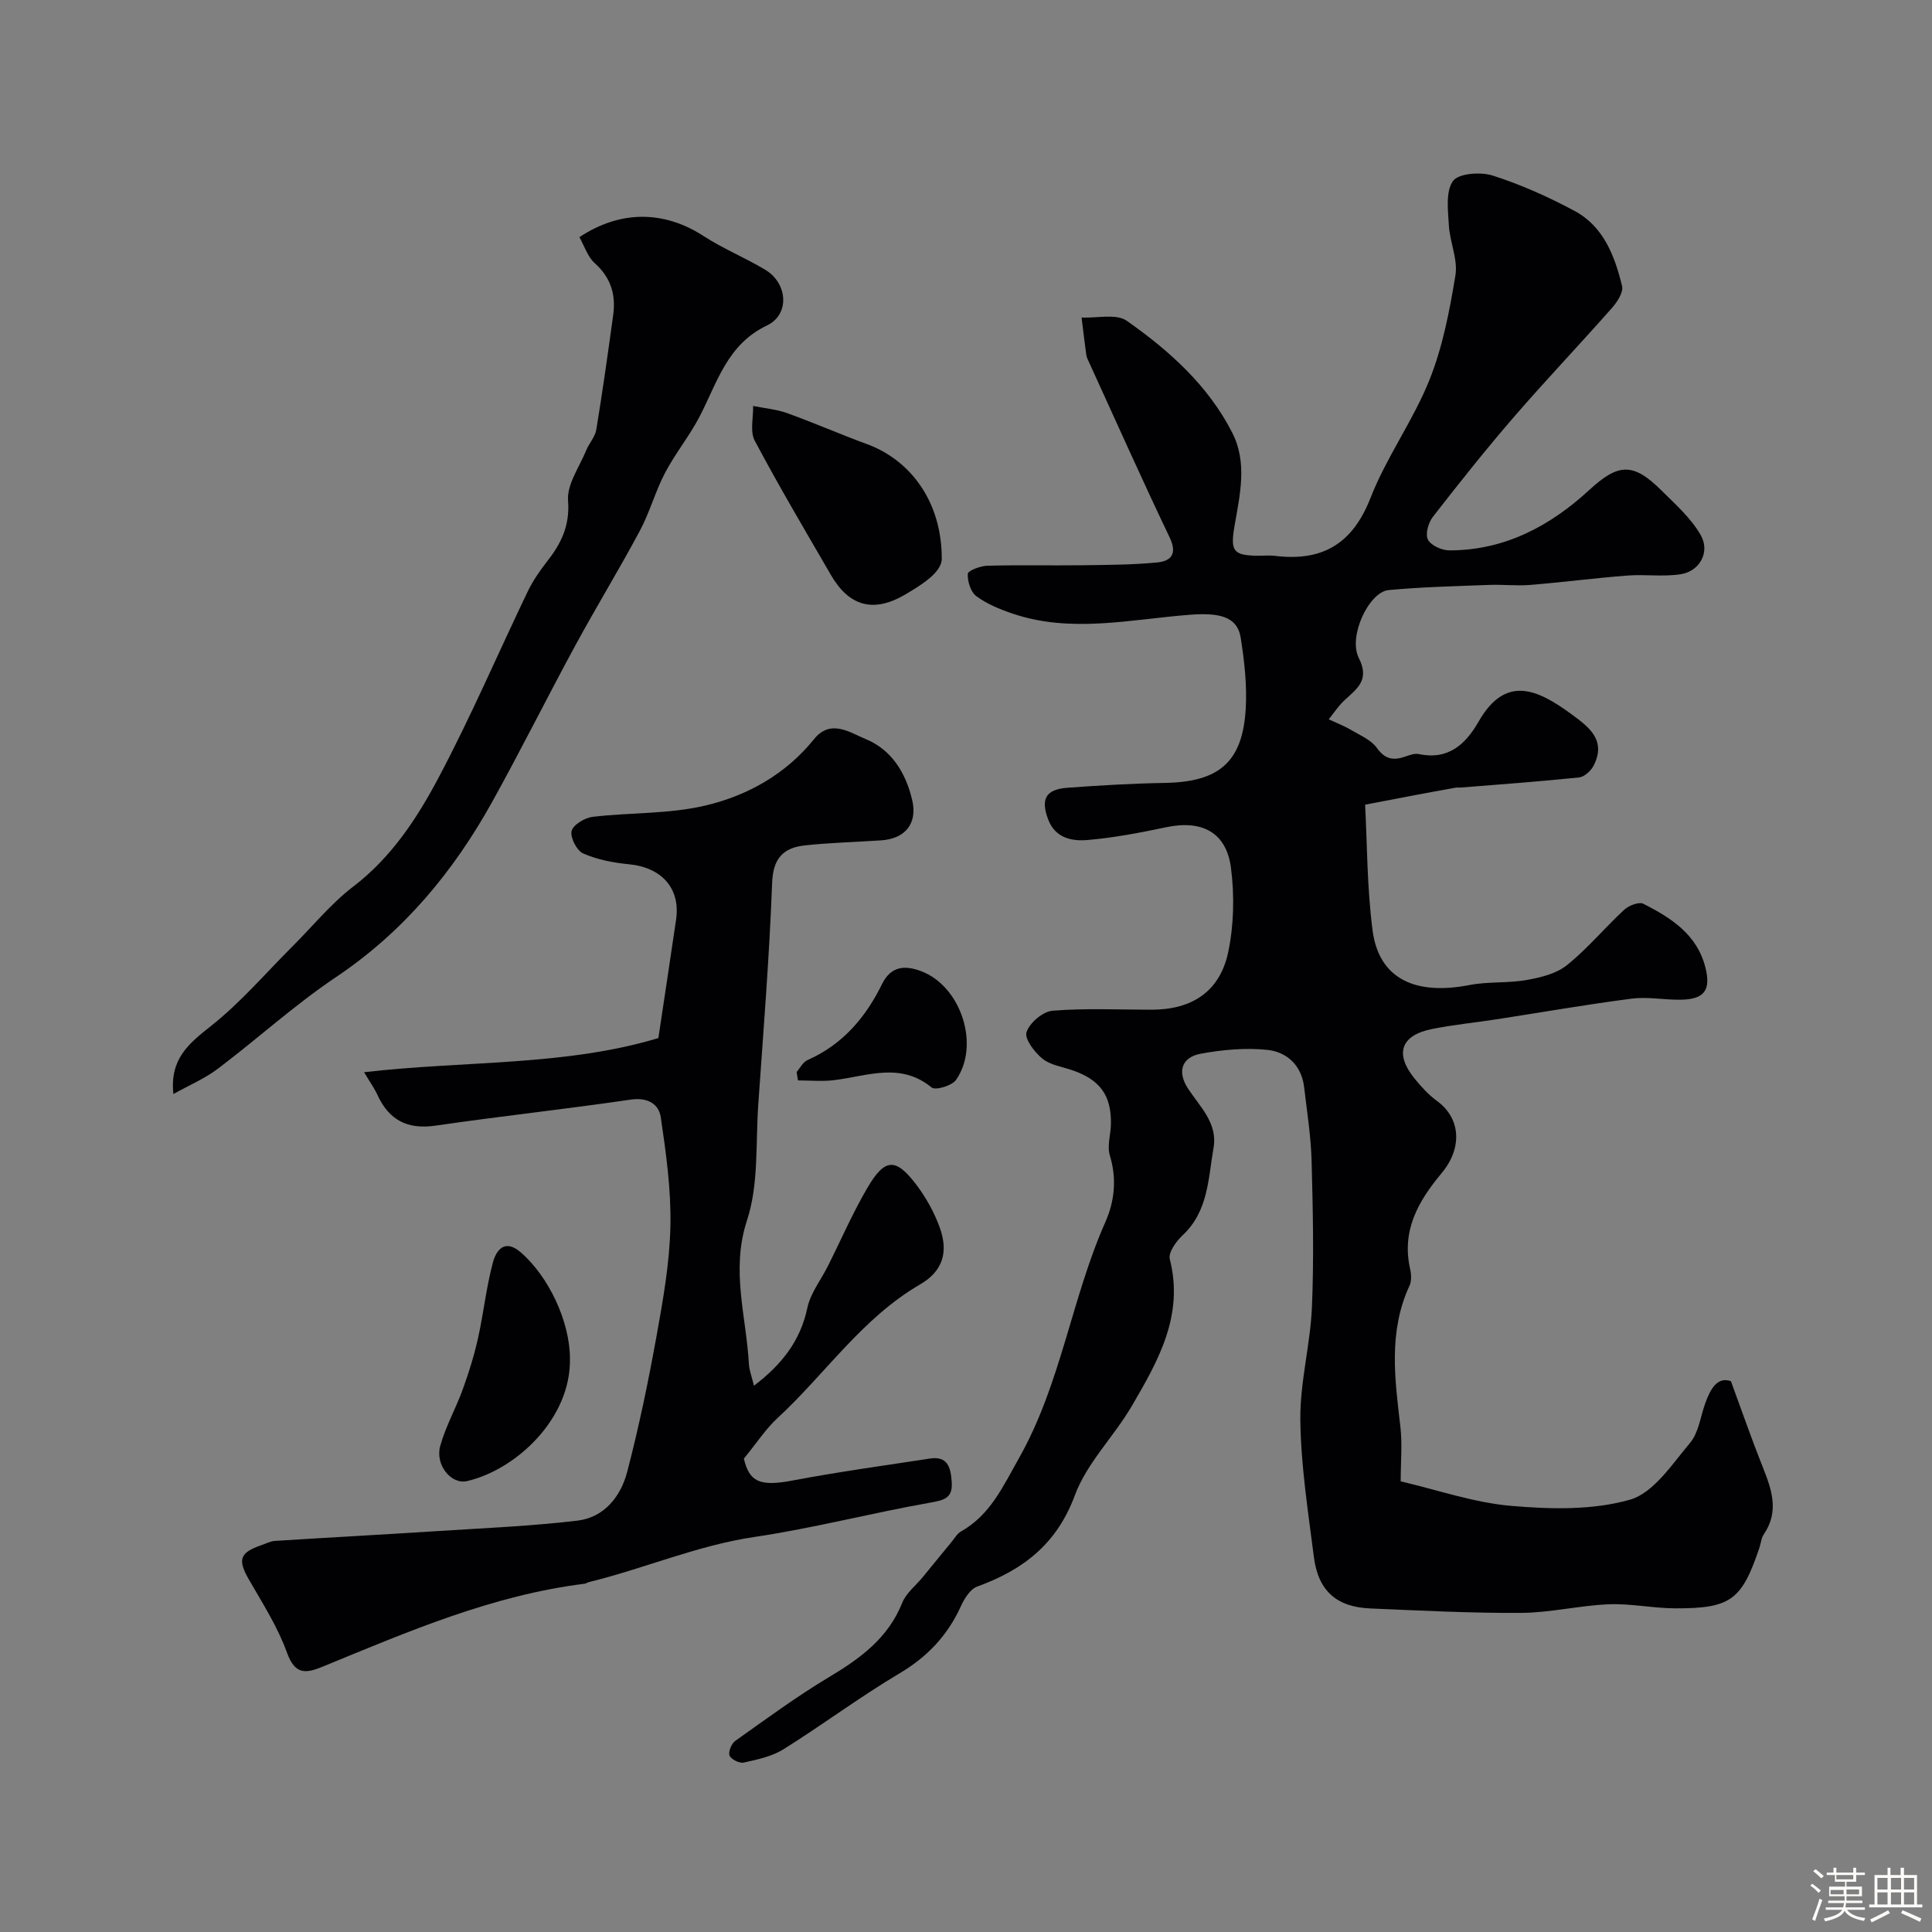 <svg enable-background="new 0 0 400 400" viewBox="0 0 400 400" xmlns="http://www.w3.org/2000/svg"><rect x="0" y="0" width="400" height="400" fill="#808080" stroke="none"/><path d="m374.8 390.4.4-.4c.7.5 1.3 1 1.8 1.4l-.5.5c-.5-.6-1.1-1.1-1.7-1.5zm1 7.3-.6-.3c.5-1.4 1.1-2.8 1.5-4.3.2.1.4.2.6.3-.5 1.3-1 2.8-1.5 4.3zm-.4-10.3.5-.4c.4.3 1 .8 1.7 1.4l-.5.5c-.5-.5-1.1-1-1.7-1.5zm2.5.3h1.7v-1h.6v1h3.5v-1h.6v1h1.8v.5h-1.8v1.4h-2v1h3.2v2h-3.2v.9h3.3v.5h-3.4c0 .3-.1.6-.1.9h4v.5h-3.7c.7.9 1.9 1.5 3.8 1.7-.1.2-.2.4-.3.6-2.1-.4-3.5-1.1-4-2.1-.4 1-1.8 1.7-4 2.2-.1-.2-.2-.4-.3-.6 2.1-.4 3.4-1 3.8-1.8h-3.4v-.5h3.6c.1-.3.1-.6.2-.9h-3.3v-.5h3.4c0-.3 0-.6 0-.9h-3.2v-2h3.3v-1h-2.1v-1.4h-1.7v-.5zm1.1 3.5v1h2.7c0-.3 0-.4 0-.4 0-.1 0-.2 0-.2 0-.1 0-.2 0-.3h-2.7zm1.2-3v.9h3.5v-.9zm4.7 3h-2.6v.6.4h2.6z" fill="#fcfbfa"/><path d="m393.6 386.7h.6v1.5h2.7v6.1h1.1v.6h-11v-.6h1.1v-6.1h2.7v-1.5h.6v1.5h2.1v-1.5zm-2.7 8.8.4.6c-1.2.6-2.5 1.3-3.8 1.9-.1-.2-.2-.4-.3-.6 1.2-.6 2.5-1.2 3.7-1.9zm-2.2-6.7v2.4h2.1v-2.4zm0 3v2.5h2.1v-2.5zm2.8-3v2.4h2.1v-2.4zm0 3v2.5h2.1v-2.5zm6 6.1c-1.4-.7-2.7-1.3-3.9-1.8l.3-.6c1.5.6 2.7 1.2 3.9 1.7zm-1.2-9.1h-2.1v2.4h2.1zm-2.1 3v2.5h2.1v-2.5z" fill="#fcfbfa"/><g fill="#010103"><path d="m282.63 166.6c.43 7.97.38 17.09 1.55 26.05 1.29 9.88 8.67 13.51 20.07 11.29 3.86-.75 7.95-.35 11.83-1.04 2.91-.52 6.16-1.31 8.36-3.09 4.26-3.43 7.81-7.73 11.84-11.46.95-.88 3.06-1.69 3.97-1.23 5.71 2.91 11.1 6.32 12.83 13.17 1.19 4.72-.2 6.62-5.13 6.69-3.38.05-6.83-.65-10.14-.22-9.29 1.2-18.53 2.82-27.79 4.25-4.51.7-9.08 1.14-13.55 2.04-6.48 1.3-7.77 5.14-3.56 10.3 1.36 1.67 2.86 3.32 4.59 4.58 4.94 3.59 5.32 9.75.98 14.95-4.9 5.87-8.33 11.92-6.52 19.89.25 1.09.3 2.48-.15 3.45-4.39 9.49-3.03 19.27-1.88 29.12.42 3.61.07 7.3.07 11.36 7.69 1.79 15.17 4.41 22.83 5.07 8.17.71 16.89.93 24.62-1.27 4.91-1.4 8.74-7.36 12.46-11.77 1.76-2.09 2.14-5.36 3.11-8.1 1.11-3.14 2.58-5.66 5.35-4.67 2.39 6.5 4.34 12.15 6.55 17.68 1.87 4.69 3.51 9.25.26 14.02-.53.77-.6 1.85-.91 2.78-3.66 10.84-5.92 12.58-17.41 12.55-4.6-.01-9.22-1.03-13.8-.84-6.05.25-12.06 1.74-18.09 1.78-10.43.07-20.87-.48-31.3-.92-6.94-.29-10.75-3.65-11.64-10.62-1.2-9.43-2.69-18.9-2.81-28.37-.1-7.78 2.07-15.57 2.4-23.39.43-10.11.2-20.26-.07-30.38-.14-5.06-.96-10.1-1.54-15.14-.53-4.55-3.57-7.33-7.67-7.75-4.5-.46-9.22-.03-13.7.79-4.02.73-4.96 3.75-2.66 7.25 2.5 3.8 6.16 7.16 5.27 12.25-1.11 6.35-1.07 13.13-6.4 18.1-1.33 1.24-3 3.57-2.66 4.93 2.98 11.67-2.41 21.08-7.85 30.4-3.69 6.32-9.31 11.79-11.79 18.48-3.76 10.15-10.73 15.47-20.23 18.92-1.45.53-2.66 2.49-3.38 4.07-2.74 6.03-6.9 10.45-12.67 13.88-8.23 4.89-15.93 10.65-24.06 15.74-2.39 1.49-5.4 2.12-8.21 2.75-.89.2-2.62-.65-2.95-1.44-.31-.75.39-2.5 1.18-3.05 6.39-4.53 12.72-9.2 19.44-13.22 6.46-3.86 12.2-8.05 15.13-15.37.81-2.03 2.82-3.57 4.27-5.34 2-2.44 3.98-4.89 5.99-7.32.6-.73 1.1-1.65 1.88-2.09 6.12-3.46 8.71-9.33 12.03-15.2 8.71-15.4 10.85-33.03 17.91-48.94 1.88-4.25 2.37-8.94.9-13.73-.61-1.99.21-4.39.23-6.6.06-5.84-2.24-9.01-7.85-10.99-2.14-.76-4.65-1.08-6.32-2.43-1.65-1.33-3.77-4.14-3.31-5.51.64-1.93 3.38-4.27 5.39-4.43 6.79-.55 13.65-.21 20.48-.21 8.41 0 14.19-3.77 15.9-11.99 1.17-5.61 1.29-11.68.56-17.37-.94-7.37-6.02-9.97-13.37-8.43-5.42 1.14-10.9 2.2-16.41 2.66-3.17.26-6.59-.4-8.05-4.22-1.61-4.22-.56-6.27 3.93-6.6 6.76-.5 13.53-.89 20.3-1.01 11.11-.2 15.99-4.3 16.65-15.28.3-4.88-.27-9.89-1.03-14.75-.71-4.54-4.65-5.24-10.67-4.77-12.2.95-24.53 3.88-36.69-.29-2.58-.88-5.22-1.97-7.38-3.57-1.17-.87-1.85-3.07-1.77-4.62.03-.65 2.58-1.64 4.01-1.68 6.52-.18 13.05-.02 19.57-.1 5.22-.07 10.46-.08 15.64-.58 2.89-.28 4.2-1.79 2.57-5.19-5.76-12.04-11.19-24.24-16.74-36.38-.2-.45-.45-.91-.51-1.38-.36-2.58-.66-5.18-.98-7.76 3.17.16 7.17-.86 9.36.68 8.79 6.17 16.83 13.37 21.83 23.16 3.18 6.21 1.59 12.83.49 19.23-.9 5.22-.39 6.2 4.83 6.25 1.17.01 2.35-.12 3.5.02 9.77 1.21 16.07-2.41 19.81-11.99 3.28-8.42 8.8-15.96 12.17-24.35 2.76-6.87 4.2-14.37 5.41-21.73.54-3.29-1.17-6.9-1.36-10.39-.18-3.11-.69-6.99.86-9.15 1.15-1.59 5.69-1.92 8.19-1.13 5.83 1.86 11.52 4.41 16.93 7.3 6.04 3.22 8.36 9.34 9.88 15.57.32 1.29-1.01 3.33-2.11 4.57-6.71 7.61-13.72 14.96-20.35 22.63-5.78 6.69-11.29 13.63-16.72 20.61-.93 1.2-1.6 3.59-1.01 4.71.64 1.22 2.89 2.22 4.43 2.22 11.42.01 20.85-5.02 29-12.53 5.93-5.46 9.02-5.73 14.85.06 2.94 2.92 6.2 5.79 8.2 9.32 2 3.52-.23 7.48-4.15 8.09-3.61.56-7.37-.01-11.04.27-6.7.52-13.37 1.39-20.07 1.94-2.84.23-5.73-.11-8.58 0-6.94.27-13.89.42-20.79 1.07-4.04.38-8.42 9.58-6.17 14.04 2.35 4.64-.41 6.39-3.01 8.82-1.22 1.14-2.15 2.59-3.21 3.9 1.52.71 3.11 1.31 4.55 2.16 1.91 1.13 4.22 2.08 5.43 3.78 1.7 2.36 3.41 2.61 5.81 1.79.92-.31 1.98-.73 2.86-.54 6.09 1.3 9.69-2.02 12.37-6.71 5.58-9.75 12.14-6.74 19.21-1.56 3.67 2.69 7.3 5.39 4.61 10.67-.55 1.08-1.91 2.32-3.01 2.44-8.18.85-16.38 1.44-24.57 2.1-.33.03-.68-.05-1 .02-5.93 1.06-11.83 2.19-18.73 3.52z"/><path d="m75.38 221.99c20.87-2.42 41.53-1.23 60.93-7.07 1.25-8.38 2.49-16.46 3.67-24.55.93-6.45-2.99-10.79-9.81-11.44-3.2-.31-6.5-.95-9.41-2.22-1.33-.58-2.73-3.29-2.42-4.64.3-1.29 2.71-2.75 4.34-2.95 7.82-.93 15.91-.55 23.49-2.37 8.65-2.07 16.53-6.48 22.36-13.71 3.46-4.3 7.49-1.33 10.66-.04 5.4 2.2 8.38 7.03 9.69 12.74 1.08 4.74-1.44 7.93-6.49 8.25-5.25.34-10.52.48-15.75 1.04-4.42.48-6.59 2.63-6.78 7.74-.57 15.32-1.8 30.61-2.87 45.9-.56 8.04.12 16.54-2.33 23.99-3.39 10.32-.15 19.85.39 29.71.08 1.41.64 2.79 1.05 4.53 5.69-4.34 9.6-9.21 11.05-16.11.65-3.07 2.83-5.8 4.28-8.71 2.69-5.36 5.08-10.89 8.1-16.06 3.66-6.27 5.9-6.39 10.19-.73 2.02 2.67 3.73 5.75 4.86 8.9 1.85 5.19.53 9.06-4.14 11.77-11.98 6.97-19.59 18.53-29.5 27.67-2.41 2.23-4.25 5.09-6.93 8.36 1.12 4.8 3.29 5.82 9.99 4.55 9.45-1.79 18.98-3.1 28.49-4.56 3.72-.57 4.34 1.81 4.55 4.78.24 3.37-1.43 3.81-4.42 4.34-12.18 2.15-24.2 5.3-36.42 7.11-11.86 1.76-22.76 6.53-34.26 9.34-.32.08-.61.31-.93.35-19.09 2.37-36.55 9.91-54.1 17.12-3.48 1.43-5.79 1.86-7.48-2.82-1.9-5.3-5.03-10.19-7.86-15.11-2.4-4.16-2-5.62 2.57-7.19.92-.31 1.83-.81 2.76-.87 11.36-.72 22.72-1.33 34.08-2.06 9.53-.61 19.1-1.01 28.57-2.14 5.55-.66 8.97-5 10.3-10.08 2.42-9.26 4.37-18.66 6.07-28.08 1.36-7.54 2.72-15.18 2.88-22.8.16-7.5-.89-15.08-1.99-22.54-.41-2.76-2.71-4.18-6.21-3.67-13.44 1.97-26.96 3.43-40.41 5.39-5.84.85-9.66-1.14-12.06-6.39-.59-1.3-1.45-2.48-2.75-4.67z"/><path d="m35.9 226.51c-.78-7.19 3.1-10.4 7.69-14.02 6.17-4.85 11.35-10.95 16.94-16.53 4.18-4.16 7.96-8.85 12.6-12.4 7.94-6.07 13.22-14.15 17.7-22.61 6.64-12.51 12.23-25.57 18.36-38.35 1.05-2.19 2.44-4.27 3.94-6.18 2.98-3.77 4.89-7.47 4.48-12.78-.26-3.35 2.35-6.95 3.76-10.4.61-1.48 1.85-2.8 2.09-4.31 1.3-7.89 2.41-15.82 3.5-23.74.57-4.17-.49-7.72-3.81-10.69-1.49-1.33-2.16-3.58-3.19-5.4 8.5-5.64 17.57-5.52 25.72-.22 4.07 2.64 8.64 4.49 12.8 7 4.62 2.8 5.07 9.23.32 11.5-8.27 3.94-10.3 11.83-13.96 18.87-2.1 4.03-5.04 7.63-7.15 11.65-2.02 3.85-3.16 8.15-5.21 11.98-4.29 8.03-9.05 15.8-13.39 23.8-5.81 10.7-11.24 21.62-17.15 32.27-8.05 14.51-18.36 26.95-32.36 36.34-8.54 5.73-16.22 12.74-24.45 18.96-2.7 2.05-5.95 3.42-9.23 5.26z"/><path d="m194.98 115.93c-.28 2.68-3.98 5.05-7.6 7.18-6.56 3.84-11.58 2.42-15.35-4.07-5.35-9.22-10.77-18.39-15.77-27.8-1.02-1.91-.27-4.77-.34-7.19 2.36.48 4.82.68 7.07 1.49 5.57 2.01 11 4.39 16.56 6.43 9.19 3.4 15.54 12.2 15.43 23.96z"/><path d="m118 281.29c.24 12.25-10.94 22.92-21.28 25.35-3.31.78-6.68-3.36-5.57-7.3 1.12-4.01 3.23-7.74 4.66-11.69 1.25-3.45 2.35-6.97 3.15-10.55 1.16-5.2 1.71-10.55 3.08-15.68.68-2.56 2.44-5.02 5.77-2.14 5.81 5.03 10.19 14.35 10.19 22.01z"/><path d="m164.93 221.95c.73-.84 1.3-2.05 2.23-2.46 7.27-3.2 12.06-8.82 15.45-15.74 1.88-3.84 4.87-3.89 8.07-2.69 8.28 3.09 12.3 15.33 7.25 22.53-.84 1.2-4.25 2.21-5.05 1.56-6.52-5.34-13.4-2.33-20.23-1.51-2.45.29-4.96.05-7.44.05-.1-.58-.19-1.16-.28-1.74z"/></g></svg>